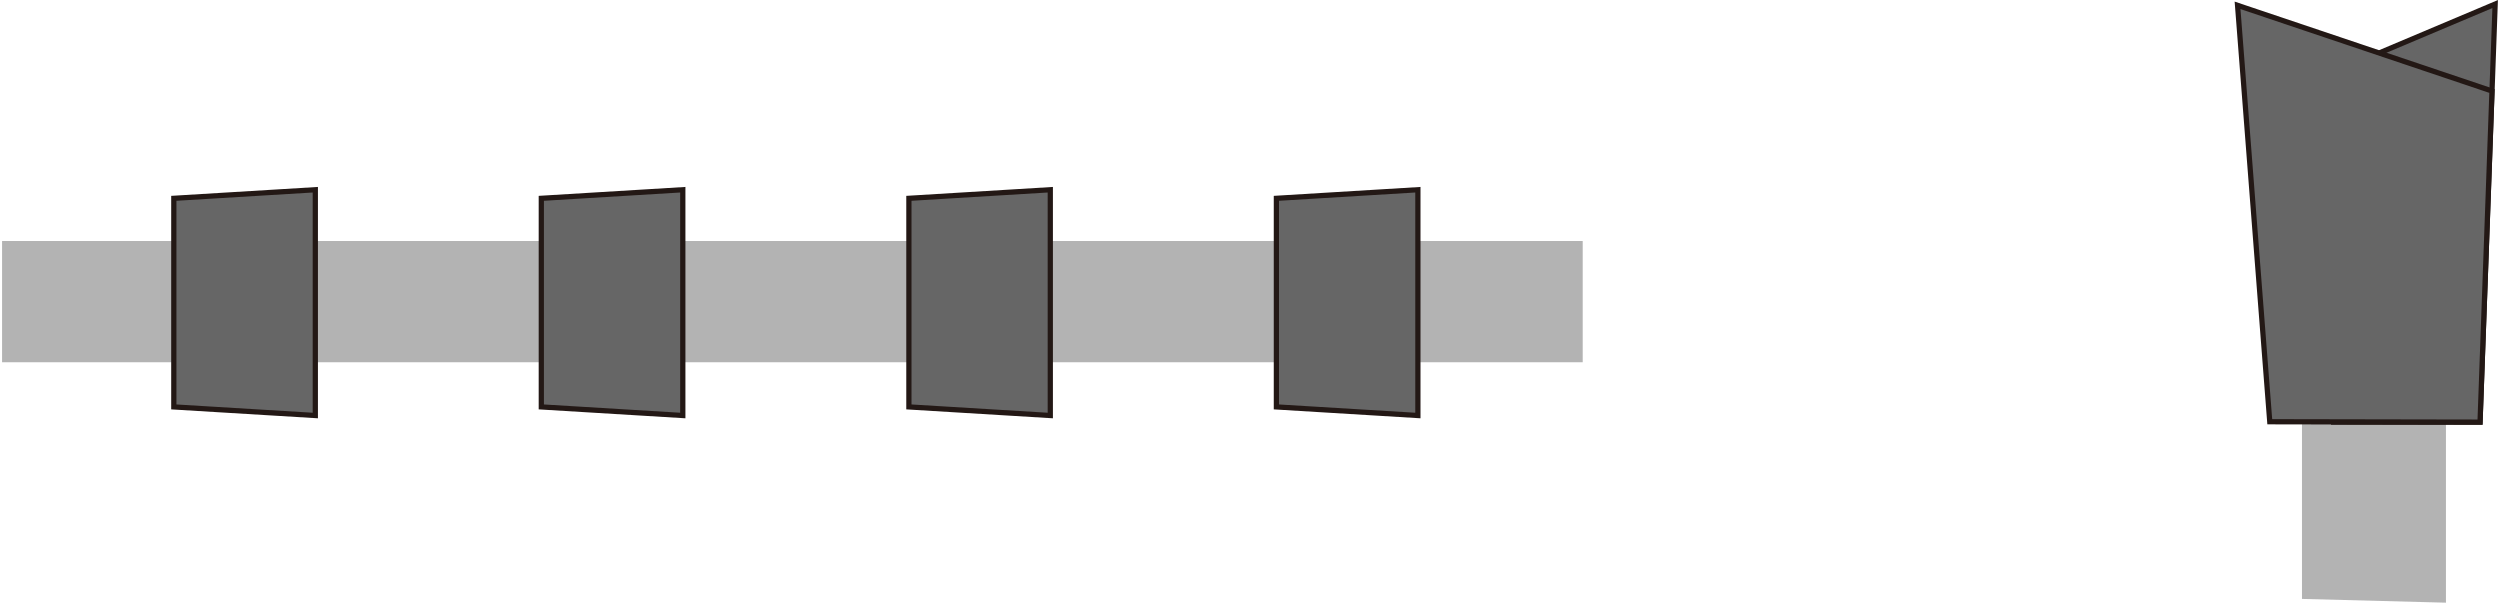 <?xml version="1.0" encoding="UTF-8"?>
<svg xmlns="http://www.w3.org/2000/svg" width="253" height="61" version="1.1" viewBox="0 0 253 61">
  <defs>
    <style>
      .st0 {
        fill: #666;
        stroke: #231815;
        stroke-width: .53px;
      }

      .st1 {
        fill: #b3b3b3;
      }
    </style>
  </defs>
  <rect class="st1" x=".21" y="24.39" width="159.96" height="12.27"/>
  <polygon class="st0" points="31.91 42.05 17.59 41.18 17.59 20.07 31.91 19.2 31.91 42.05"/>
  <polygon class="st0" points="69.1 42.05 54.78 41.18 54.78 20.07 69.1 19.2 69.1 42.05"/>
  <polygon class="st0" points="106.29 42.05 91.98 41.18 91.98 20.07 106.29 19.2 106.29 42.05"/>
  <polygon class="st0" points="143.49 42.05 129.17 41.18 129.17 20.07 143.49 19.2 143.49 42.05"/>
  <polyline class="st1" points="247.53 60.99 247.53 10.63 232.96 10.63 232.96 60.61"/>
  <polyline class="st0" points="235.26 7.69 252.51 .41 250.98 42.72 235.9 42.72"/>
  <polygon class="st0" points="250.98 42.72 252.19 9.21 226.44 .54 229.7 42.68 250.98 42.72"/>
</svg>